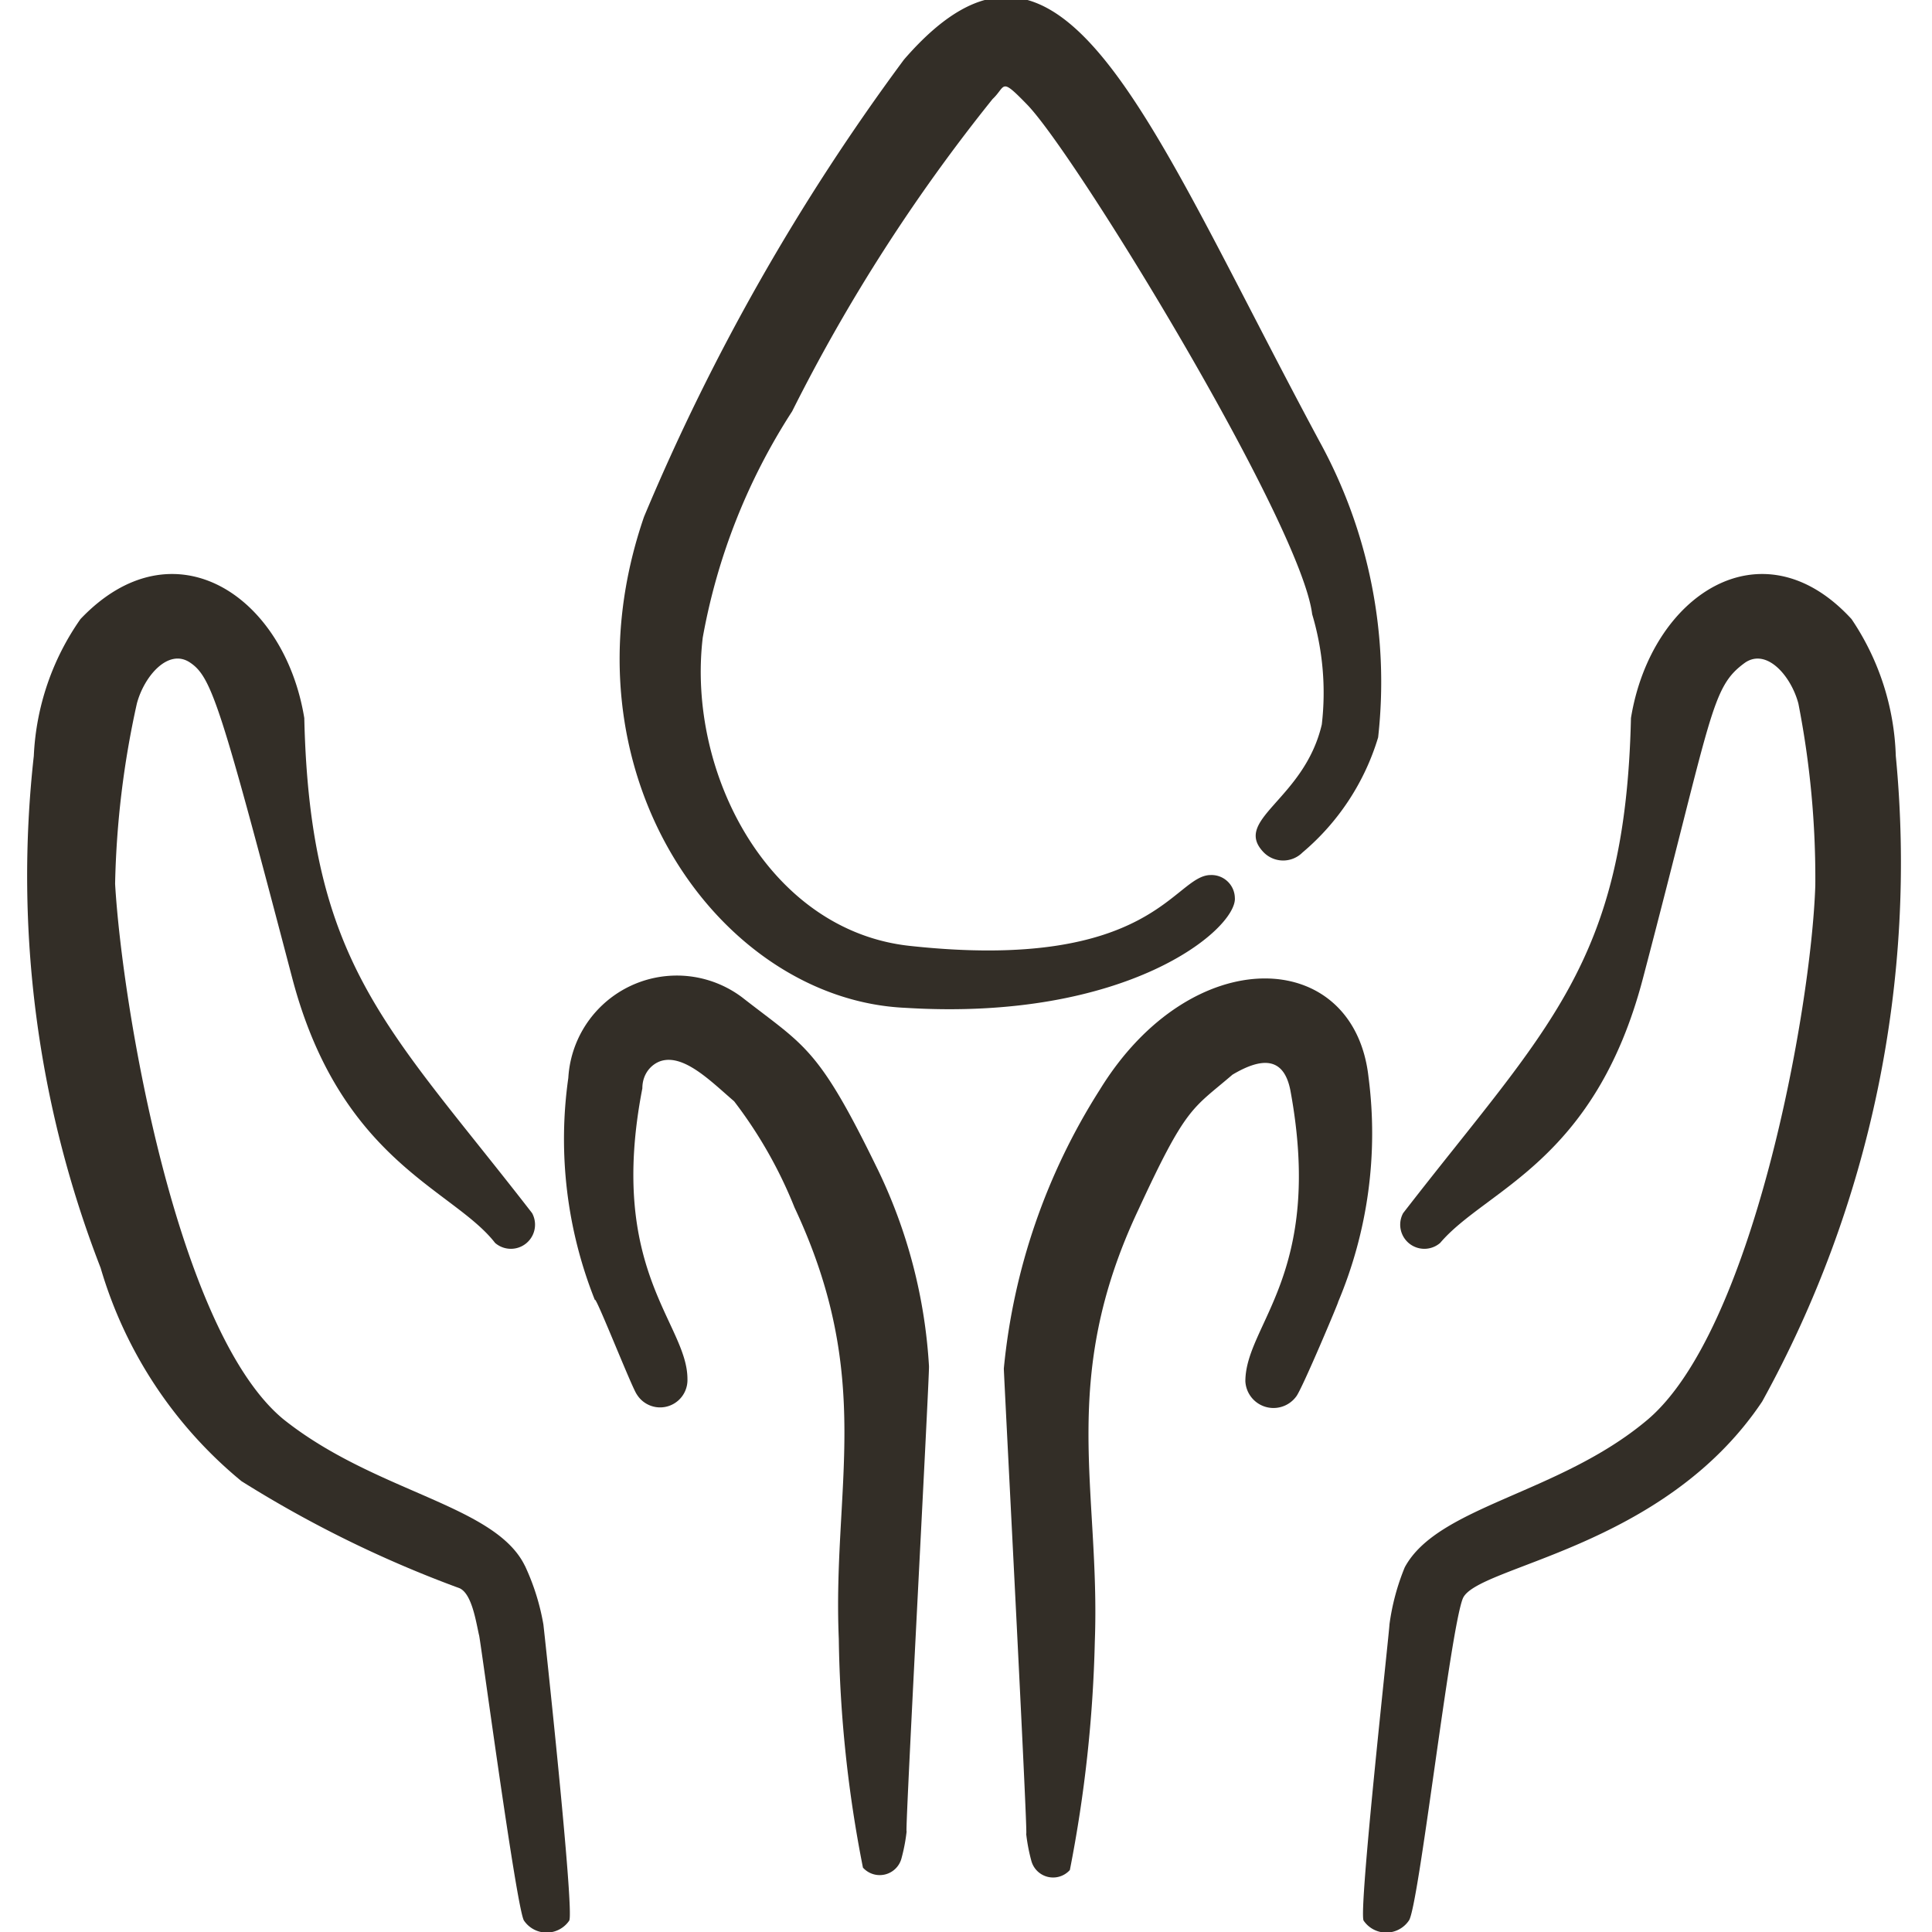 <svg width="50" height="50" id="Water-Protection-Drop-Hold--Streamline-Freehand.svg" viewBox="0 0 50 50" xmlns="http://www.w3.org/2000/svg"><desc>Water Protection Drop Hold Streamline Icon: https://streamlinehq.com</desc><g><path stroke-width="1" fill-rule="evenodd" fill="#332e27" d="M31.958 23.25a0.604 0.604 0 0 0 -0.625 -0.604c-0.958 0 -1.479 2.521 -7.792 1.833 -3.646 -0.396 -5.771 -4.479 -5.354 -7.979a15.958 15.958 0 0 1 2.313 -5.854 45.292 45.292 0 0 1 5.188 -8.083c0.354 -0.333 0.188 -0.583 0.896 0.146 1.271 1.312 7.083 10.833 7.375 13.188A7.104 7.104 0 0 1 34.208 18.75c-0.458 1.958 -2.333 2.458 -1.5 3.313a0.708 0.708 0 0 0 1 0 6.25 6.25 0 0 0 1.958 -2.979 12.938 12.938 0 0 0 -1.521 -7.667c-4.479 -8.333 -6.667 -14.583 -10.75 -9.875A56.458 56.458 0 0 0 16.667 13.375c-2.271 6.604 1.958 12.5 6.771 12.708 5.729 0.354 8.542 -2.021 8.521 -2.833Z"></path><path stroke-width="1" fill-rule="evenodd" fill="#332e27" d="M22.708 30.25C21.167 27.083 20.833 27.083 19.208 25.813a2.813 2.813 0 0 0 -4.5 2.083 11.25 11.25 0 0 0 0.688 5.75c0 -0.167 0.958 2.271 1.083 2.438a0.708 0.708 0 0 0 1.312 -0.396c0 -1.438 -2.083 -2.813 -1.167 -7.521 0 -0.375 0.229 -0.625 0.479 -0.708 0.604 -0.188 1.312 0.542 1.896 1.042A11.583 11.583 0 0 1 20.562 31.25c2.083 4.438 0.979 7.229 1.146 11.167a32.75 32.75 0 0 0 0.625 5.917 0.583 0.583 0 0 0 1 -0.25 4.583 4.583 0 0 0 0.146 -0.854c-0.146 1.813 0.583 -11.708 0.563 -11.875a13.479 13.479 0 0 0 -1.333 -5.104Z"></path><path stroke-width="1" fill-rule="evenodd" fill="#332e27" d="M13.583 40.521c-0.771 -1.583 -3.875 -1.896 -6.25 -3.792 -2.75 -2.271 -4.167 -10.646 -4.354 -13.854a23.604 23.604 0 0 1 0.563 -4.667c0.188 -0.708 0.813 -1.438 1.375 -1.062s0.792 1.104 2.646 8.167c1.25 4.75 4.167 5.458 5.25 6.854a0.625 0.625 0 0 0 0.958 -0.771C10.062 26.604 8.021 25 7.875 18.583 7.354 15.396 4.479 13.5 2.083 16.021a6.688 6.688 0 0 0 -1.208 3.542 28.021 28.021 0 0 0 1.729 13.25A11.229 11.229 0 0 0 6.25 38.333a30.125 30.125 0 0 0 5.646 2.771c0.312 0.146 0.417 0.833 0.5 1.208 0 -0.167 0.979 7.167 1.167 7.396a0.708 0.708 0 0 0 1.167 0c0.146 -0.188 -0.646 -7.5 -0.667 -7.667a5.958 5.958 0 0 0 -0.479 -1.521Z"></path><path stroke-width="1" fill-rule="evenodd" fill="#332e27" d="M35.417 27.875c-0.375 -3.375 -4.583 -3.542 -6.958 0.333A16.333 16.333 0 0 0 25.979 35.417c0 0.167 0.708 13.688 0.563 11.875a4.583 4.583 0 0 0 0.146 0.854 0.583 0.583 0 0 0 1 0.25 34.75 34.75 0 0 0 0.646 -5.917c0.146 -3.917 -0.958 -6.75 1.125 -11.167 1.25 -2.708 1.396 -2.604 2.438 -3.5 0.771 -0.458 1.333 -0.458 1.5 0.417 0.875 4.75 -1.167 6.042 -1.167 7.521a0.729 0.729 0 0 0 1.312 0.396c0.146 -0.167 1.167 -2.604 1.083 -2.438a11.25 11.25 0 0 0 0.792 -5.833Z"></path><path stroke-width="1" fill-rule="evenodd" fill="#332e27" d="M49.063 19.563a6.688 6.688 0 0 0 -1.146 -3.542c-2.313 -2.521 -5.188 -0.625 -5.708 2.562 -0.146 6.375 -2.188 8.021 -5.896 12.813a0.625 0.625 0 0 0 0.958 0.771c1.188 -1.396 4 -2.083 5.25 -6.854 1.813 -6.896 1.75 -7.521 2.646 -8.167 0.563 -0.375 1.188 0.354 1.375 1.062a23.479 23.479 0 0 1 0.438 4.708c-0.104 3.208 -1.625 11.583 -4.375 13.854 -2.271 1.896 -5.396 2.208 -6.25 3.792a5.958 5.958 0 0 0 -0.396 1.479c0 0.167 -0.813 7.479 -0.667 7.667a0.708 0.708 0 0 0 1.167 0c0.25 -0.292 1.062 -7.479 1.396 -8.333s5.188 -1.271 7.75 -5.104a28.854 28.854 0 0 0 3.458 -16.708Z"></path></g></svg>